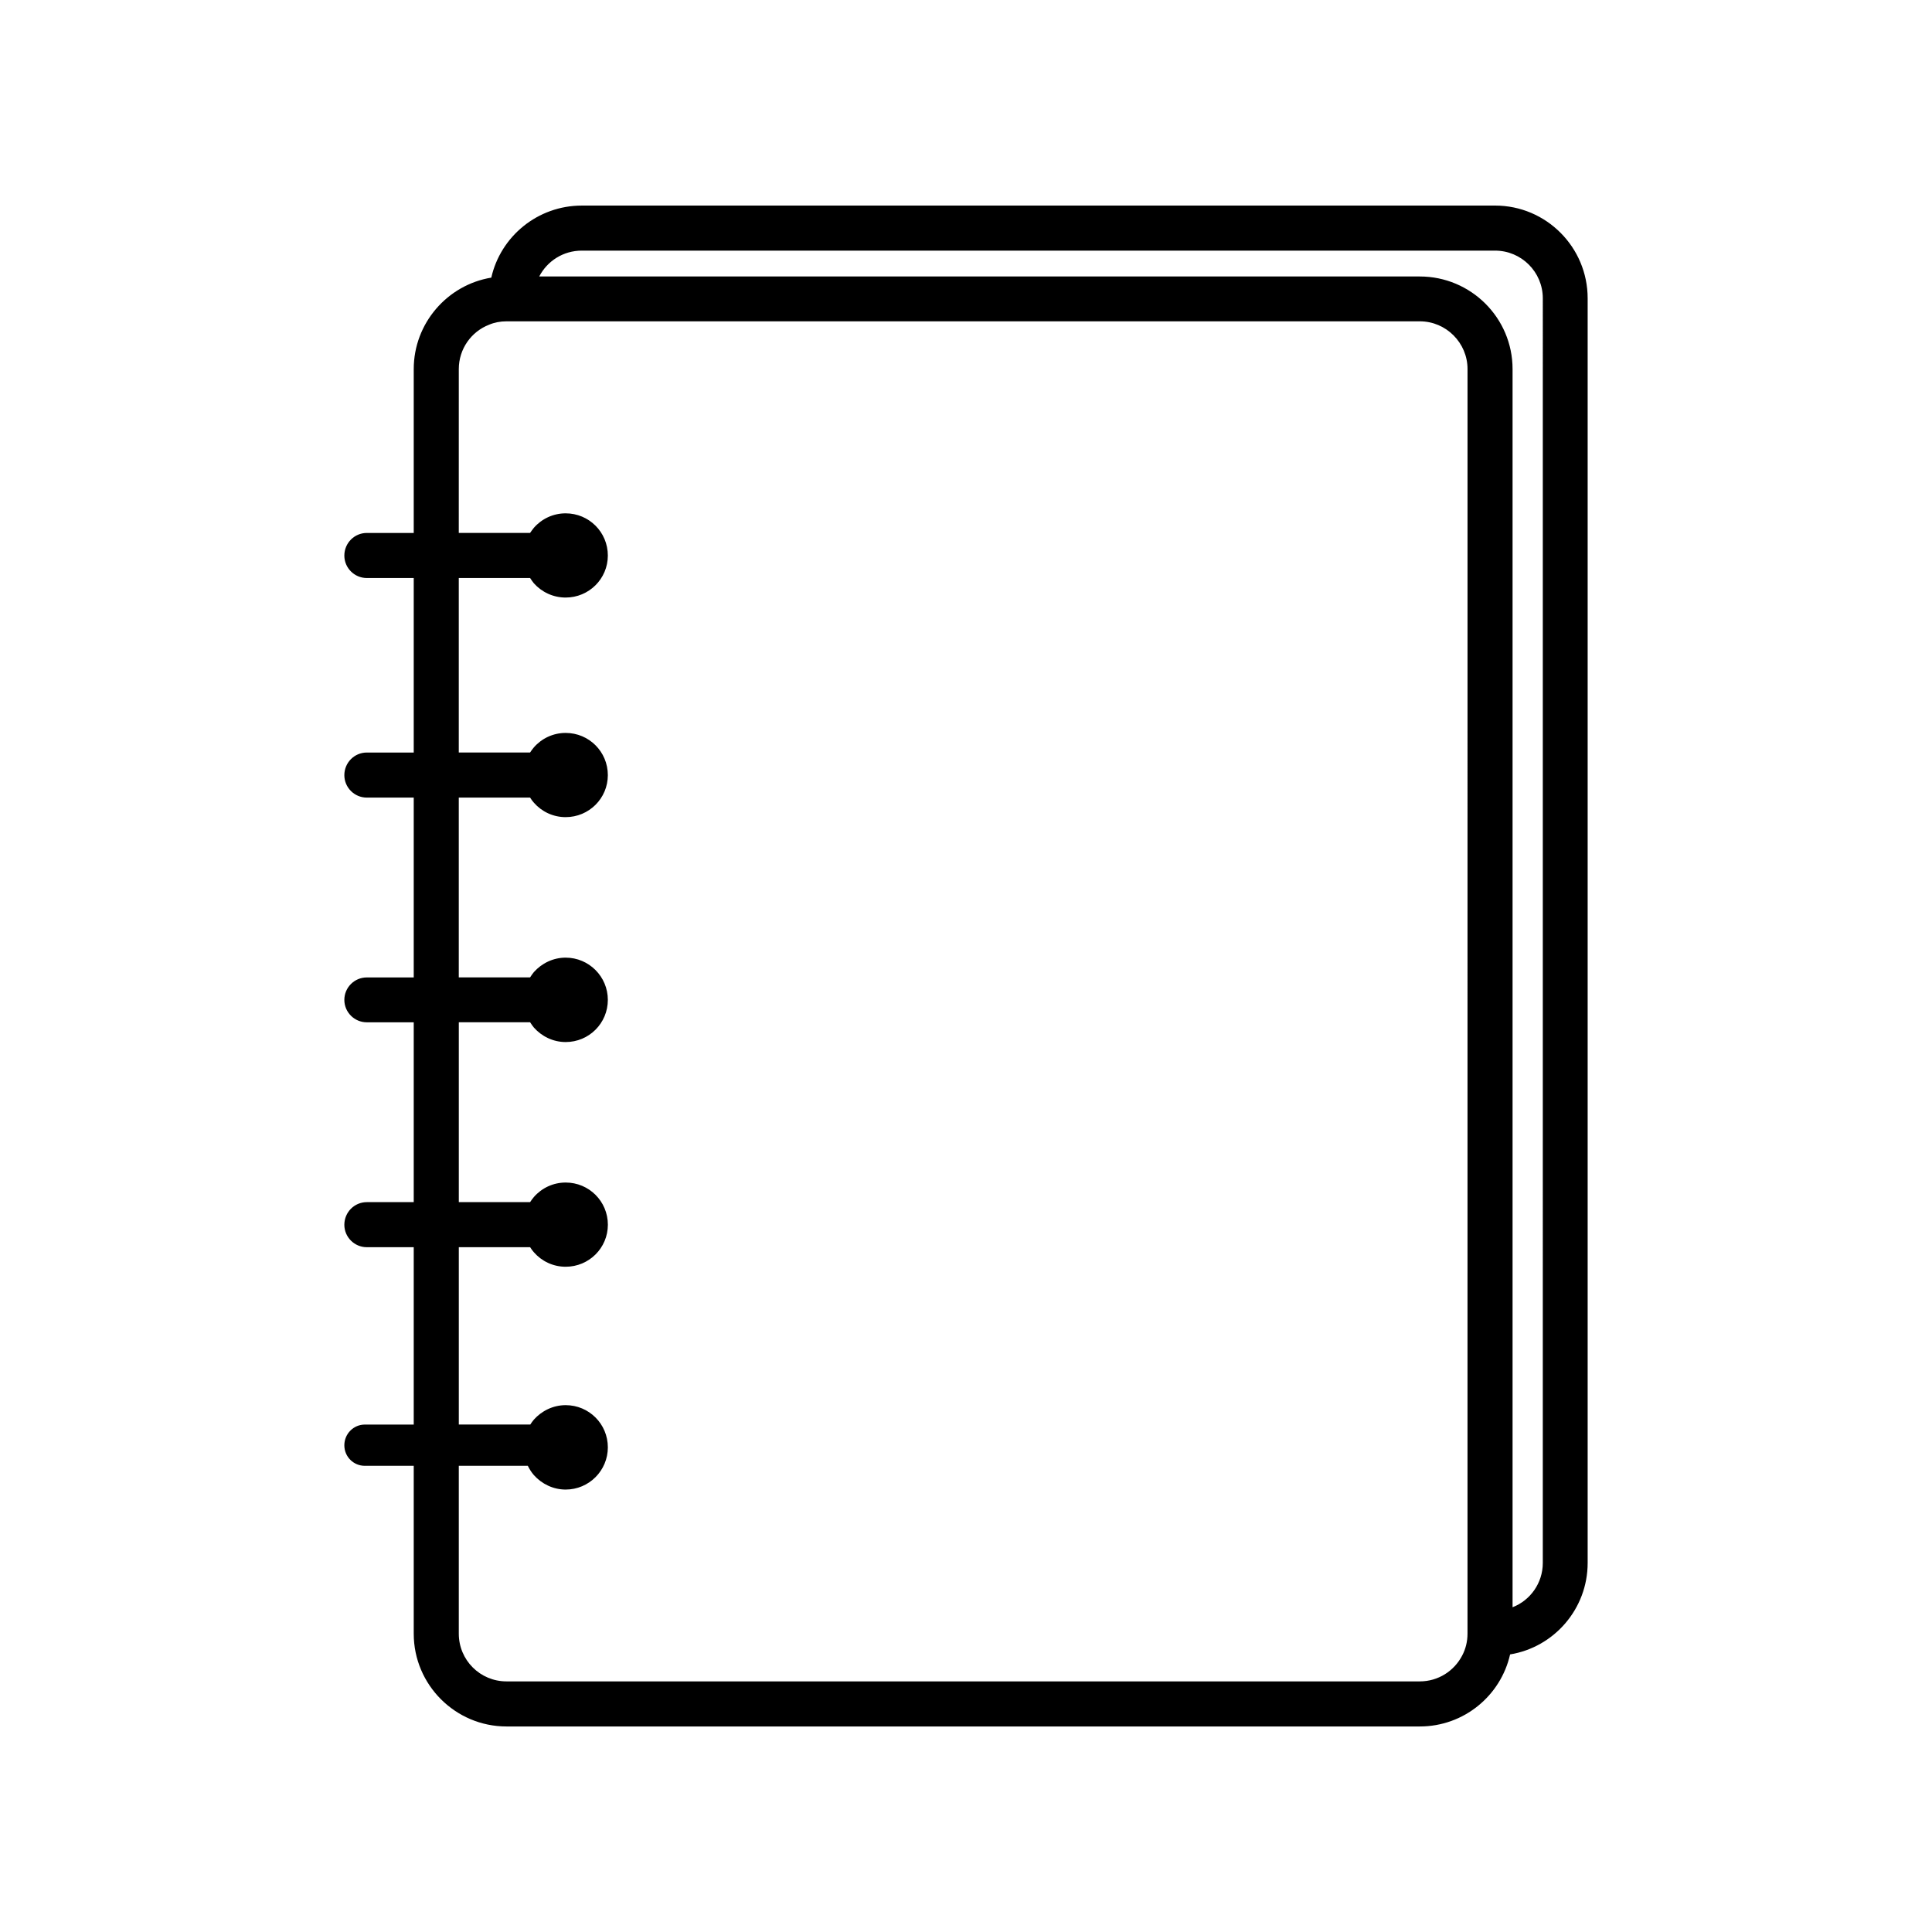 <?xml version="1.0" encoding="UTF-8"?>
<!-- Uploaded to: SVG Repo, www.svgrepo.com, Generator: SVG Repo Mixer Tools -->
<svg fill="#000000" width="800px" height="800px" version="1.1" viewBox="144 144 512 512" xmlns="http://www.w3.org/2000/svg">
 <path d="m540.21 198.48h-242.03c-11.688 0-21.512 8.16-23.98 19.094-11.637 1.914-20.555 12.09-20.555 24.234v43.43h-12.445c-3.273 0-5.945 2.672-5.945 5.996 0 3.273 2.672 5.945 5.945 5.945h12.445v46.25h-12.445c-3.273 0-5.945 2.672-5.945 5.996 0 3.273 2.672 5.945 5.945 5.945h12.445v47.66h-12.445c-3.273 0-5.945 2.672-5.945 5.945 0 3.273 2.672 5.945 5.945 5.945h12.445v47.66h-12.445c-3.273 0-5.945 2.672-5.945 5.996 0 3.273 2.672 5.945 5.945 5.945h12.445v47.004h-12.949c-3.023 0-5.441 2.469-5.441 5.492s2.418 5.441 5.441 5.441h12.949v44.488c0 13.551 11.035 24.586 24.586 24.586h242.03c11.688 0 21.461-8.16 23.93-19.094 11.688-1.914 20.555-12.09 20.555-24.234v-335.14c0-13.555-10.984-24.586-24.539-24.586zm-7.305 378.46c0 2.117-0.504 4.082-1.41 5.793-2.117 4.082-6.348 6.852-11.234 6.852h-242.03c-7.004 0-12.645-5.644-12.645-12.645v-44.488h18.289c0.453 0.906 0.957 1.715 1.613 2.469 2.066 2.316 5.09 3.828 8.414 3.828 6.195 0 11.184-5.039 11.184-11.184 0-6.195-4.988-11.184-11.184-11.184-3.324 0-6.348 1.512-8.414 3.828-0.352 0.402-0.656 0.855-0.957 1.309h-18.941v-47.004h18.895c0.301 0.504 0.656 0.957 1.008 1.359 2.066 2.367 5.09 3.828 8.414 3.828 6.195 0 11.184-4.988 11.184-11.133 0-6.195-4.988-11.184-11.184-11.184-3.324 0-6.348 1.461-8.414 3.828-0.352 0.402-0.707 0.906-1.008 1.359h-18.895v-47.66h18.895c0.301 0.504 0.656 0.957 1.008 1.41 2.059 2.32 5.082 3.832 8.406 3.832 6.195 0 11.184-4.988 11.184-11.184 0-6.144-4.988-11.184-11.184-11.184-3.324 0-6.348 1.512-8.414 3.828-0.352 0.453-0.707 0.906-1.008 1.41h-18.895v-47.66h18.895c0.301 0.504 0.656 0.957 1.008 1.359 2.066 2.367 5.09 3.828 8.414 3.828 6.195 0 11.184-4.988 11.184-11.133 0-6.195-4.988-11.184-11.184-11.184-3.324 0-6.348 1.461-8.414 3.828-0.352 0.402-0.707 0.906-1.008 1.359h-18.895v-46.25h18.895c0.301 0.504 0.656 0.957 1.008 1.41 2.066 2.316 5.09 3.777 8.414 3.777 6.195 0 11.184-4.988 11.184-11.133 0-6.195-4.988-11.184-11.184-11.184-3.324 0-6.348 1.461-8.414 3.828-0.352 0.453-0.707 0.906-1.008 1.359h-18.895l0.004-43.43c0-5.34 3.324-9.926 8.012-11.738 1.41-0.605 2.973-0.906 4.637-0.906h242.03c6.953 0 12.645 5.691 12.645 12.645zm19.953-18.742c0 5.34-3.324 9.926-8.012 11.738v-328.13c0-13.551-11.035-24.535-24.586-24.535h-233.36c2.117-4.082 6.348-6.852 11.285-6.852h242.03c6.953 0 12.645 5.644 12.645 12.645z"/>
</svg>